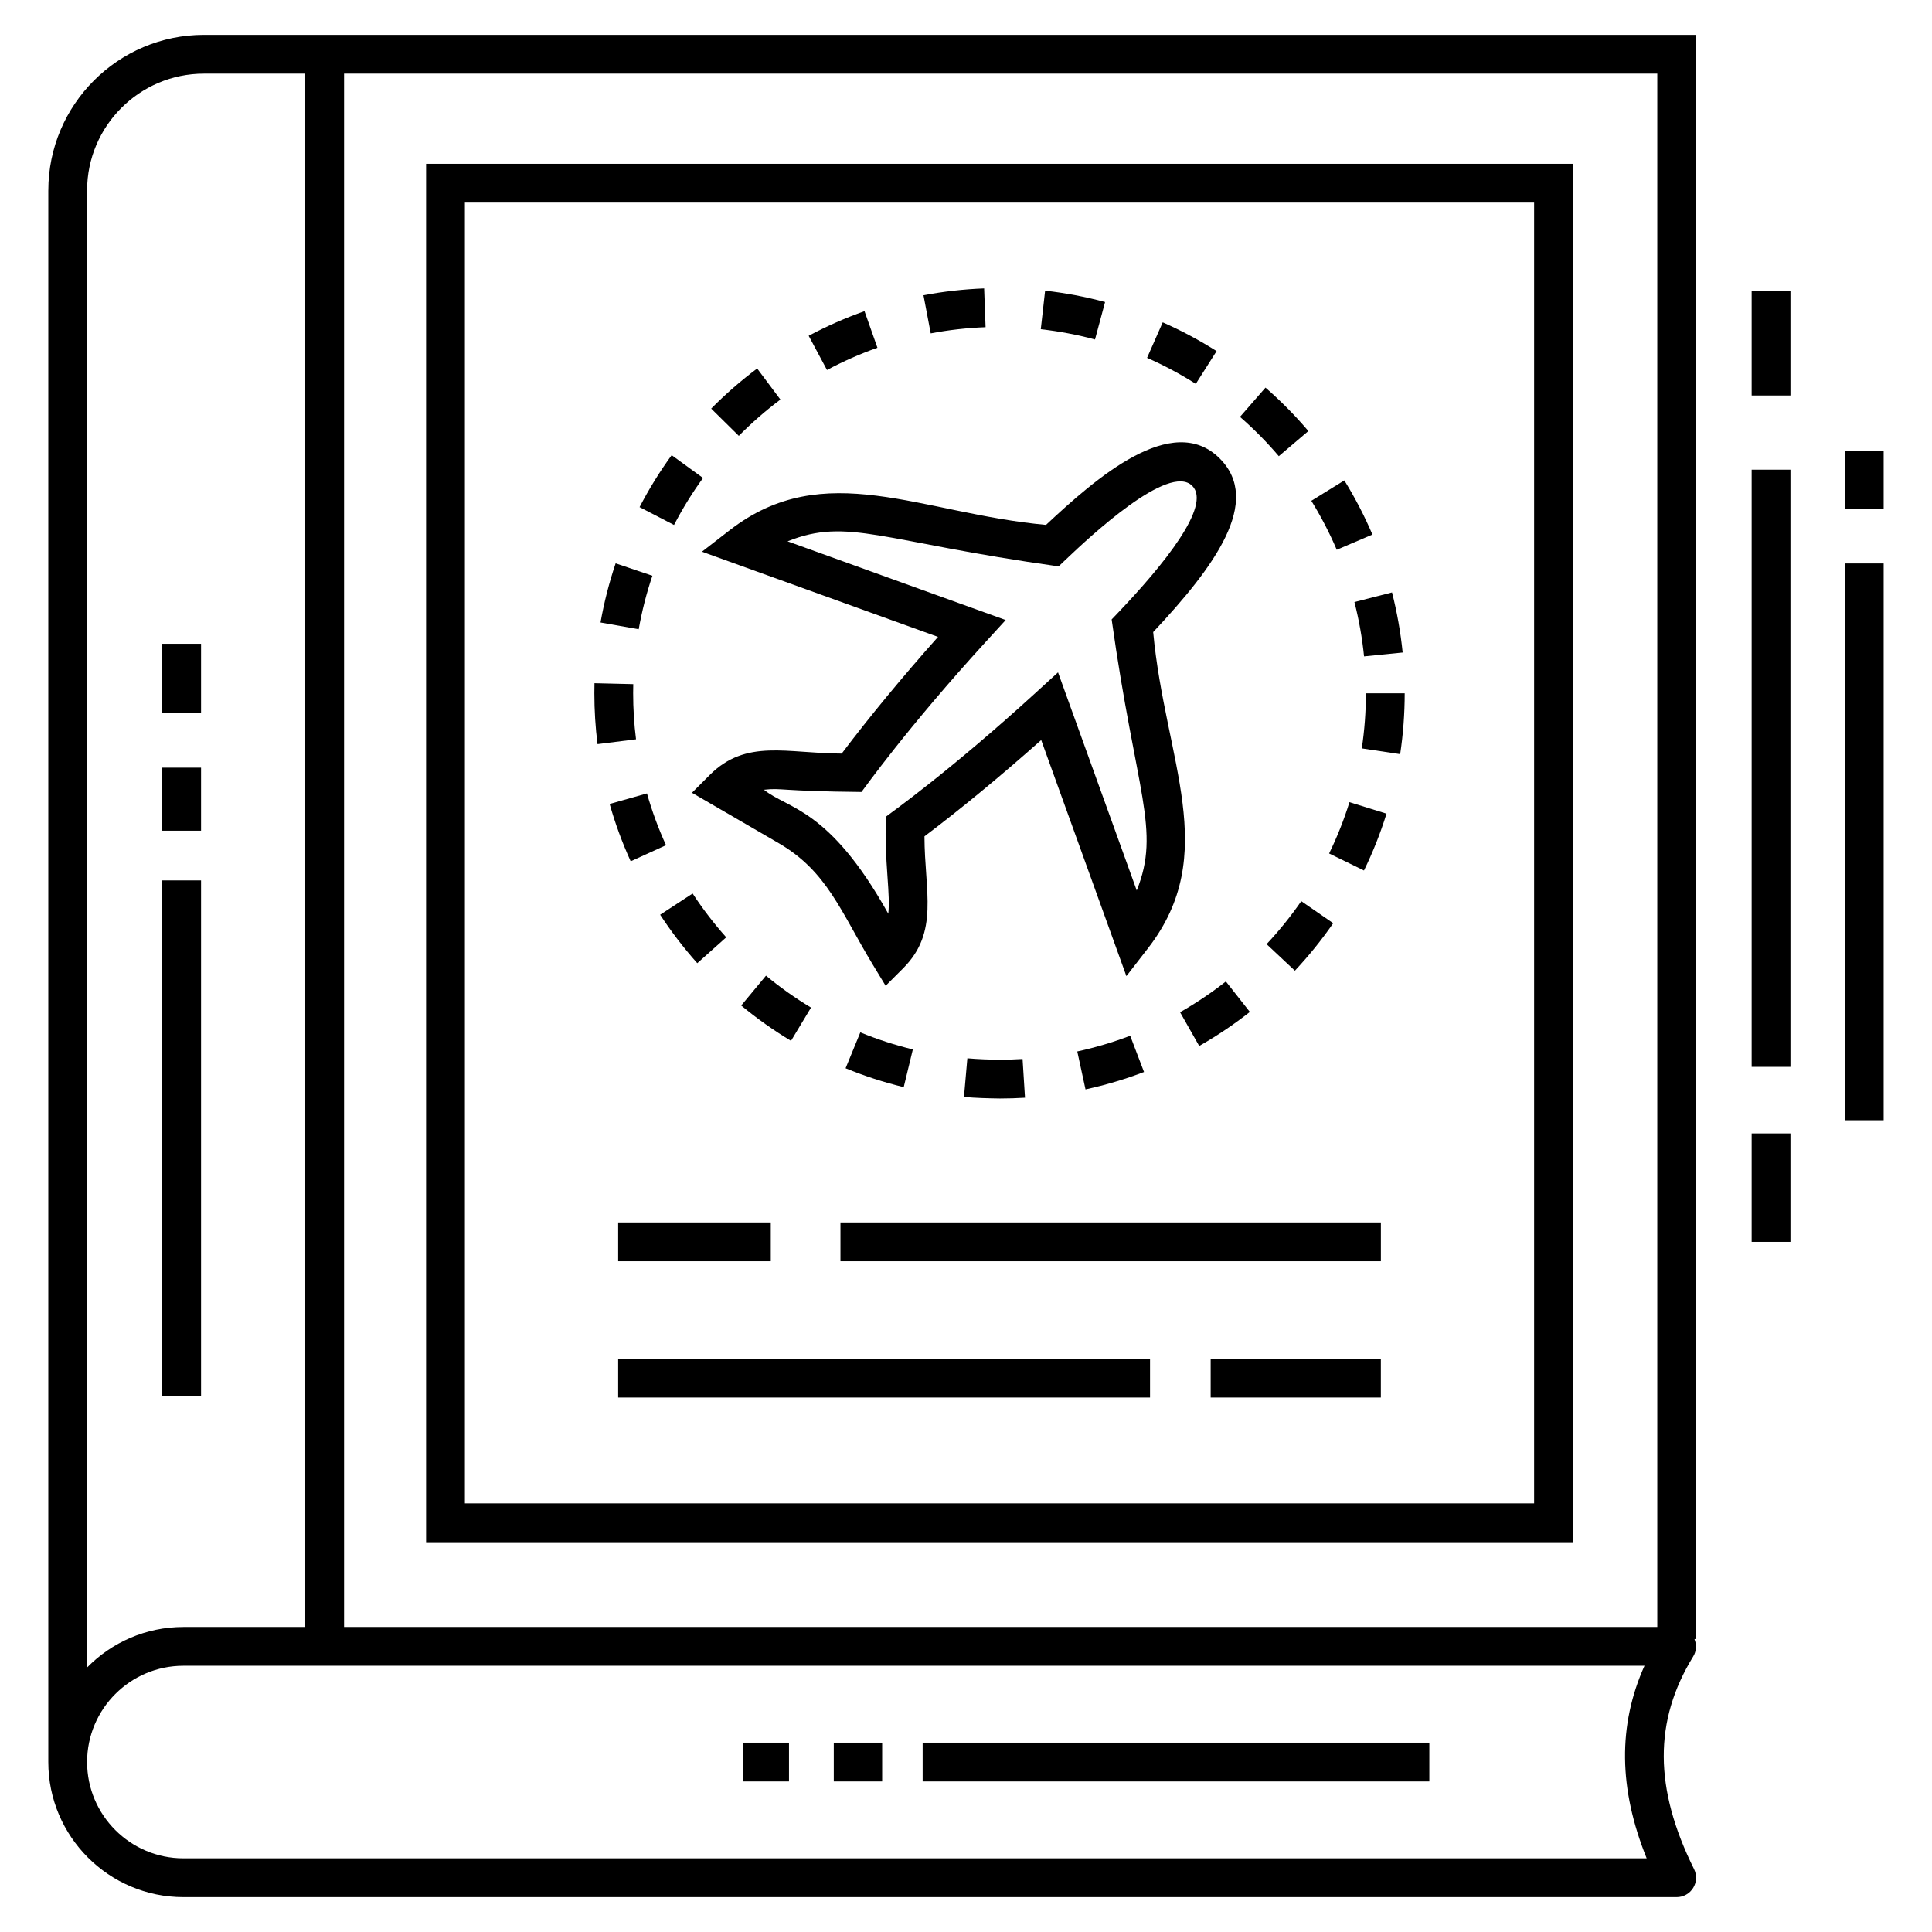 <?xml version="1.0" encoding="UTF-8"?>
<!-- Uploaded to: SVG Repo, www.svgrepo.com, Generator: SVG Repo Mixer Tools -->
<svg fill="#000000" width="800px" height="800px" version="1.1" viewBox="144 144 512 512" xmlns="http://www.w3.org/2000/svg">
 <g>
  <path d="m156.8 194.48v416.48c0 19.742 16.059 35.801 35.801 35.801h395.74c1.777 0 3.434-0.922 4.367-2.434 0.938-1.512 1.027-3.402 0.234-4.996-10.629-21.383-10.699-39.285-0.227-56.336 0.871-1.41 0.953-3.121 0.336-4.629h0.426l0.004-425.13h-395.43c-22.742 0-41.246 18.504-41.246 41.246zm10.281 0c0-17.074 13.891-30.965 30.965-30.965h26.848v411.65h-32.293c-9.984 0-19.02 4.117-25.52 10.734zm25.52 442c-14.07 0-25.52-11.445-25.52-25.52 0-14.07 11.445-25.516 25.52-25.516h387.21c-7.062 15.781-6.871 32.605 0.578 51.035zm390.6-61.316h-348.02v-411.65h348.02z"/>
  <path d="m187 377.32h10.281v136.65h-10.281z"/>
  <path d="m187 347.44h10.281v16.707h-10.281z"/>
  <path d="m187 314.61h10.281v18.266h-10.281z"/>
  <path d="m560.84 552.7v-365.29h-303.92v365.29zm-293.64-355.01h283.36v344.72h-283.36z"/>
  <path d="m366.73 467.96h143.22v10.281h-143.22z"/>
  <path d="m307.82 467.96h40.445v10.281h-40.445z"/>
  <path d="m464.84 504.08h45.102v10.281h-45.102z"/>
  <path d="m307.82 504.08h140.95v10.281h-140.95z"/>
  <path d="m376.53 236.16-3.426-9.695c-5.066 1.789-10.039 3.984-14.797 6.523l4.852 9.066c4.293-2.293 8.793-4.277 13.371-5.894z"/>
  <path d="m350.82 249.89-6.164-8.23c-4.309 3.227-8.406 6.801-12.184 10.625l7.32 7.223c3.414-3.457 7.125-6.695 11.027-9.617z"/>
  <path d="m330.31 270.67-8.312-6.043c-3.168 4.359-6.031 8.988-8.504 13.762l9.129 4.731c2.238-4.316 4.82-8.508 7.688-12.449z"/>
  <path d="m405.19 230.71-0.383-10.277c-5.398 0.203-10.805 0.812-16.074 1.816l1.918 10.102c4.769-0.91 9.656-1.461 14.539-1.641z"/>
  <path d="m316.89 296.58-9.738-3.293c-1.723 5.082-3.066 10.355-4.008 15.676l10.121 1.789c0.852-4.809 2.066-9.578 3.625-14.172z"/>
  <path d="m311.79 327.73c0-0.812 0.012-1.625 0.031-2.426l-10.281-0.246c-0.02 0.891-0.031 1.781-0.031 2.672 0 4.504 0.281 9.035 0.84 13.473l10.203-1.281c-0.508-4.012-0.762-8.113-0.762-12.191z"/>
  <path d="m504.89 342.33 10.172 1.527c0.793-5.305 1.199-10.73 1.199-16.121h-10.281c0 4.883-0.367 9.793-1.09 14.594z"/>
  <path d="m505.49 317.95 10.23-1.027c-0.543-5.375-1.492-10.73-2.82-15.926l-9.961 2.551c1.207 4.695 2.062 9.543 2.551 14.402z"/>
  <path d="m496.23 370.18 9.238 4.512c2.363-4.836 4.371-9.902 5.973-15.062l-9.82-3.047c-1.445 4.66-3.258 9.234-5.391 13.598z"/>
  <path d="m320.5 367.99c-2.027-4.438-3.727-9.059-5.047-13.727l-9.891 2.797c1.461 5.172 3.34 10.285 5.578 15.195z"/>
  <path d="m436.86 224.04c-5.18-1.395-10.527-2.406-15.895-3.008l-1.145 10.215c4.852 0.547 9.684 1.457 14.367 2.723z"/>
  <path d="m456.73 412.25 5.07 8.941c4.68-2.652 9.191-5.688 13.426-9.02l-6.356-8.078c-3.832 3.016-7.914 5.758-12.141 8.156z"/>
  <path d="m482.9 264.89 7.832-6.656c-3.481-4.102-7.305-7.973-11.363-11.508l-6.758 7.75c3.676 3.199 7.133 6.703 10.289 10.414z"/>
  <path d="m431.67 432.7c5.273-1.145 10.492-2.691 15.508-4.613l-3.664-9.605c-4.539 1.73-9.254 3.133-14.023 4.164z"/>
  <path d="m507.71 285.66c-2.113-4.949-4.617-9.773-7.449-14.352l-8.746 5.406c2.559 4.141 4.828 8.508 6.738 12.98z"/>
  <path d="m327.55 380.79-8.605 5.629c2.953 4.512 6.262 8.828 9.84 12.836l7.672-6.852c-3.242-3.625-6.234-7.531-8.906-11.613z"/>
  <path d="m400.36 424.46-0.895 10.242c3.137 0.277 6.34 0.367 9.535 0.41 2.231 0 4.438-0.07 6.637-0.207l-0.645-10.262c-1.984 0.121-3.981 0.188-6 0.188-2.879-0.016-5.789-0.125-8.633-0.371z"/>
  <path d="m466.41 237.05c-4.555-2.891-9.359-5.457-14.277-7.625l-4.148 9.41c4.449 1.961 8.797 4.281 12.914 6.898z"/>
  <path d="m358.93 411.02c-4.184-2.512-8.199-5.359-11.934-8.461l-6.566 7.914c4.137 3.43 8.574 6.578 13.199 9.359z"/>
  <path d="m368.09 427.1c4.981 2.047 10.16 3.731 15.406 5l2.418-9.992c-4.738-1.148-9.422-2.668-13.922-4.519z"/>
  <path d="m479.66 394.21 7.5 7.035c3.691-3.938 7.109-8.172 10.156-12.582l-8.465-5.844c-2.758 3.992-5.848 7.828-9.191 11.391z"/>
  <path d="m421.2 283.1c-33.195-3.035-58.691-18.055-83.785 1.375l-7.394 5.727 62.562 22.578c-9.418 10.586-18.285 21.324-25.527 30.93-14.453-0.031-25.285-4.012-34.961 5.66l-4.723 4.723 22.988 13.355c12.906 7.5 16.438 18.152 24.945 32.195l3.398 5.602 4.633-4.633c9.621-9.621 5.699-20.262 5.656-34.965 9.59-7.227 20.332-16.094 30.938-25.527l22.578 62.562 5.731-7.394c19.395-25.07 4.523-49.664 1.367-83.781 16.23-17.293 29.008-34.637 17.621-46.023-12.551-12.531-32.844 5.285-46.027 17.617zm19.176 23.195-1.777 1.863c6.465 46.113 13.07 55.773 6.648 71.828l-20.859-57.805-5.688 5.195c-23.152 21.156-38.613 32.027-39.883 33.027 0.023 2.723-0.465 4.035 0.383 16.039 0.297 4.109 0.477 7.195 0.207 9.707-0.031-0.059-0.066-0.117-0.102-0.18-15.645-28.012-26.637-27.562-32.844-32.684 4.848-0.539 4.055 0.391 25.836 0.594 0.695-0.883 12.211-17.109 33.023-39.879l5.195-5.688-57.805-20.859c15.977-6.402 24.793 0.047 71.832 6.641l1.867-1.777c6.305-6 27.352-25.738 33.543-19.566 5.231 5.234-7.758 21.129-19.578 33.543z"/>
  <path d="m608.21 444.37h10.281v28.738h-10.281z"/>
  <path d="m608.21 268.47h10.281v158.26h-10.281z"/>
  <path d="m608.21 221.19h10.281v27.621h-10.281z"/>
  <path d="m632.91 293.32h10.281v147.55h-10.281z"/>
  <path d="m632.91 263.49h10.281v15.336h-10.281z"/>
  <path d="m388.51 605.82h134.28v10.281h-134.28z"/>
  <path d="m364.96 605.82h12.82v10.281h-12.82z"/>
  <path d="m340.82 605.82h12.27v10.281h-12.27z"/>
 </g>
</svg>
